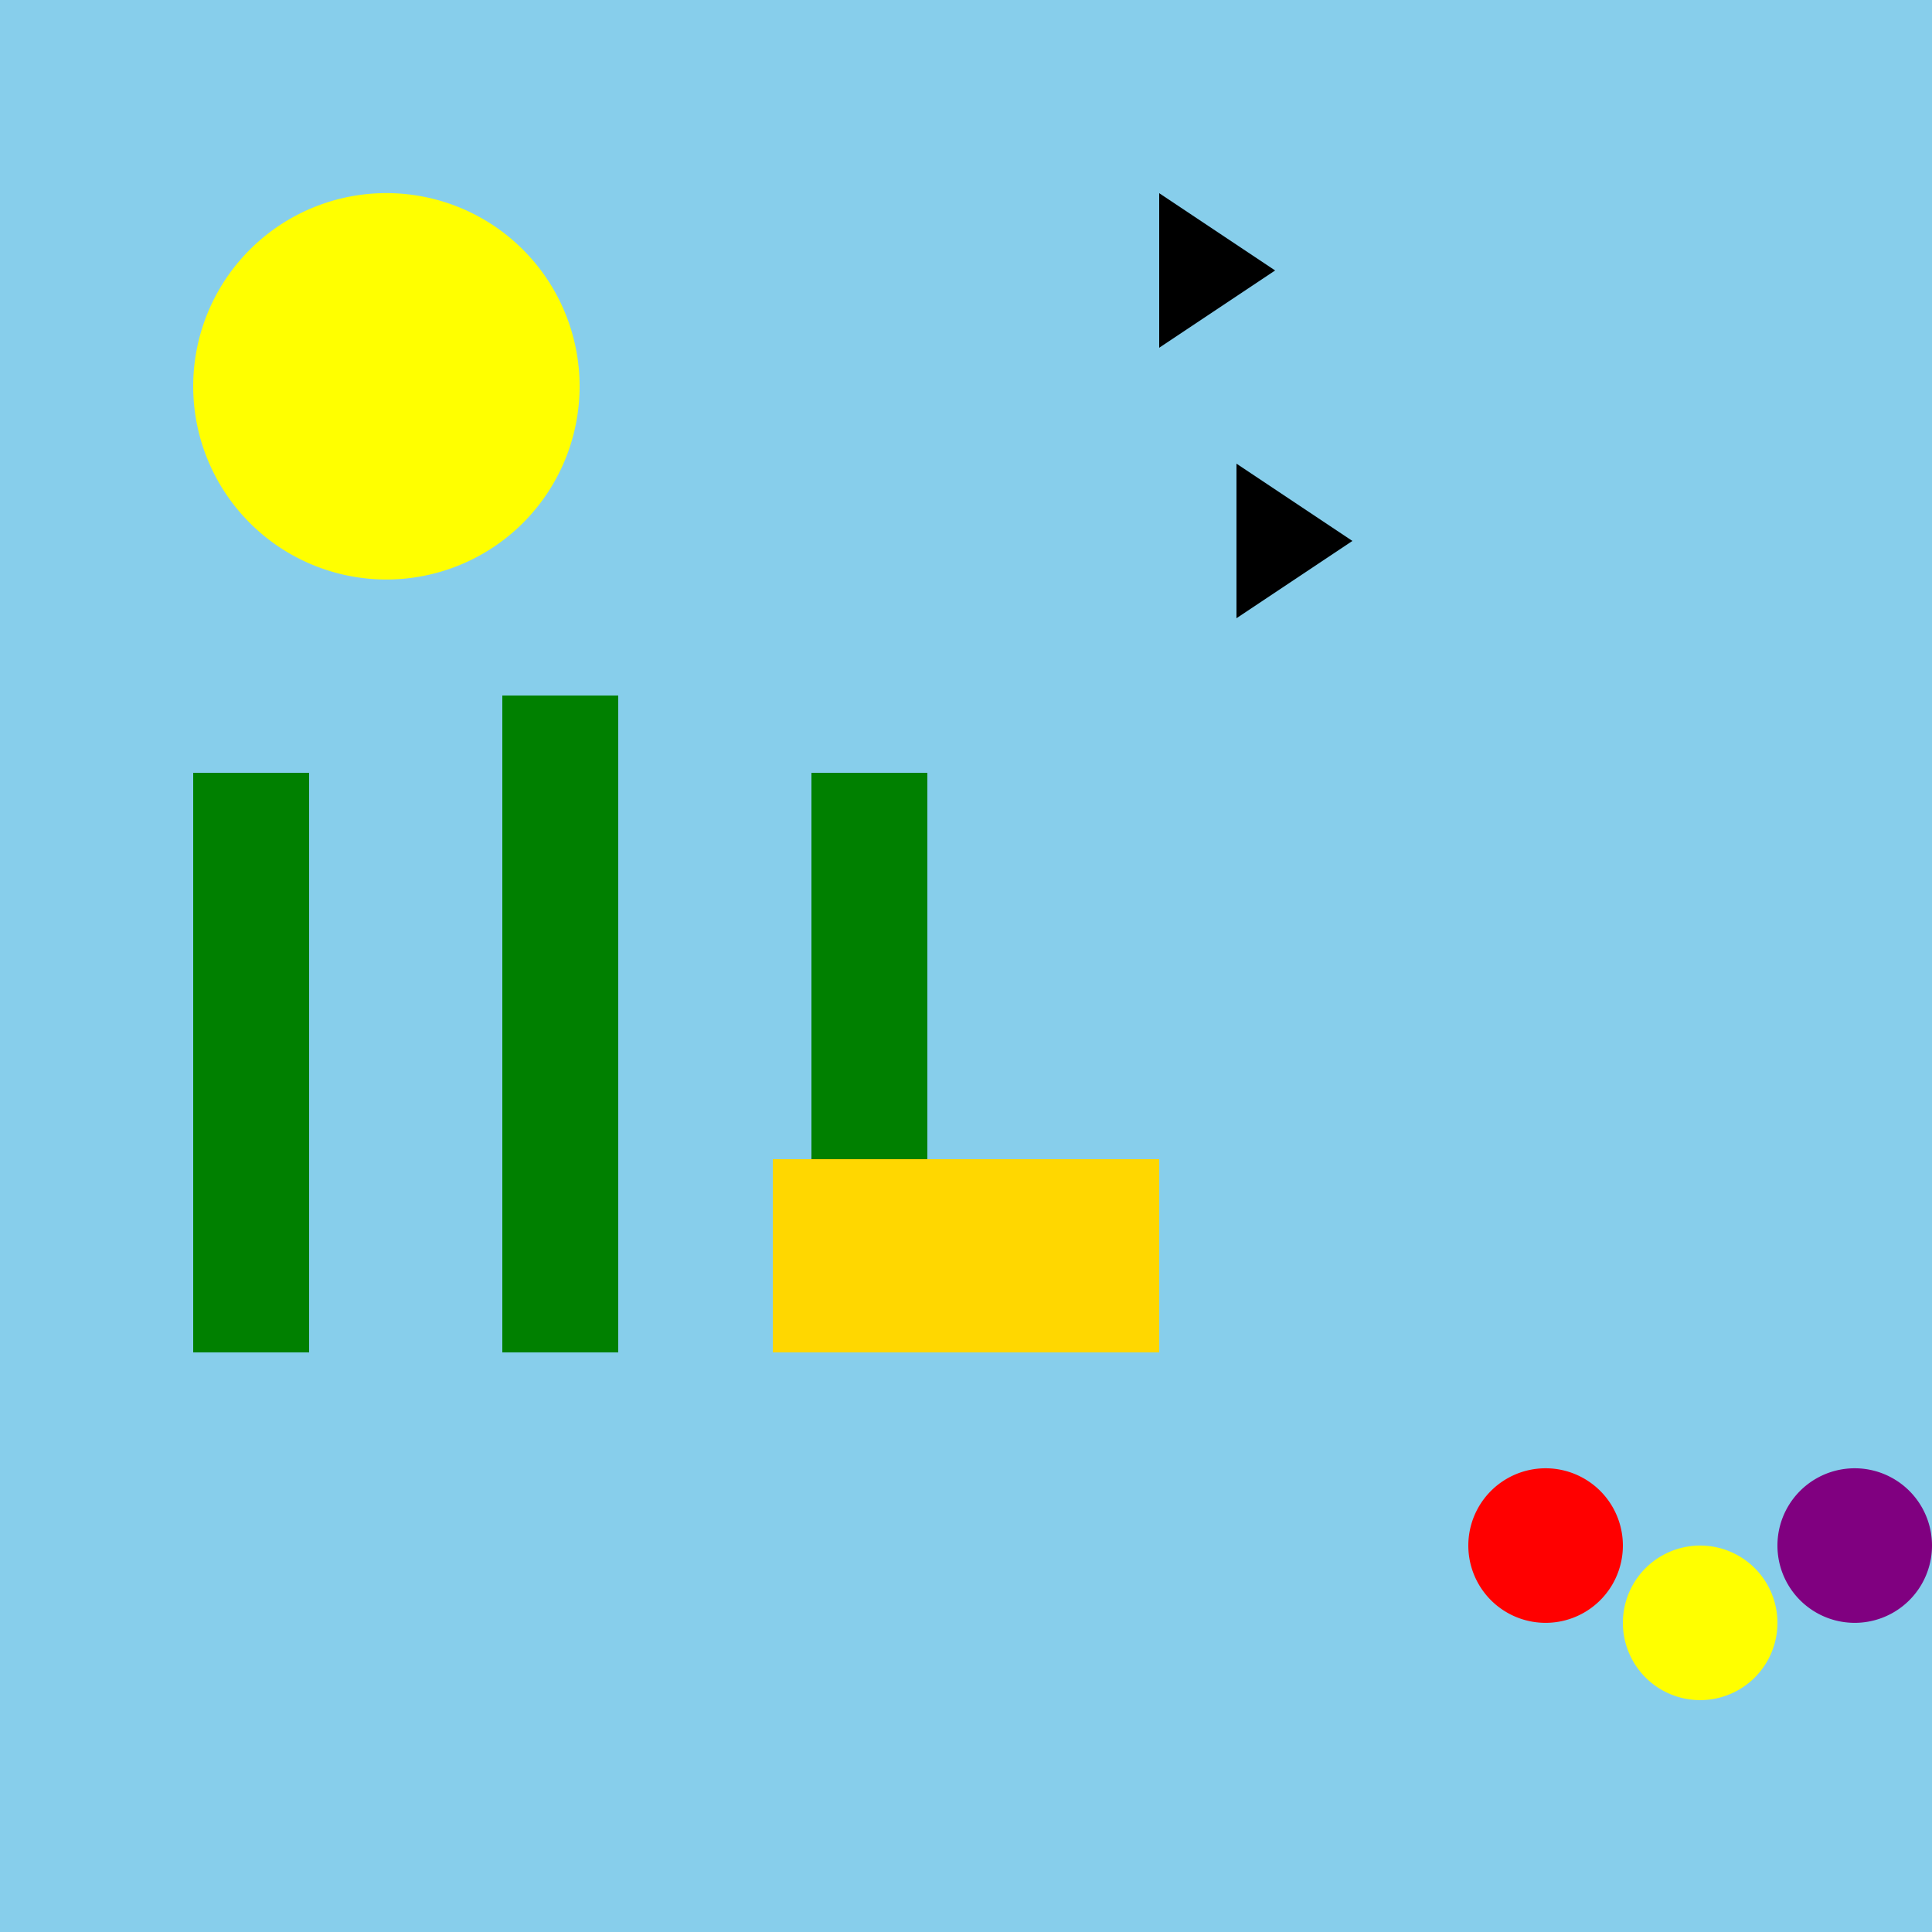 <!--

Generated by DrawGPT.
Free, open source, AI generated images in SVG, PNG, and HTML Canvas format.
https://drawgpt.ai

Created: 2024-02-13T15:03:44.489Z
Link: https://drawgpt.ai/prompt/163399/

-->
<svg xmlns="http://www.w3.org/2000/svg" xmlns:xlink="http://www.w3.org/1999/xlink" width="500" height="500"><defs/><g><rect fill="skyblue" stroke="none" x="0" y="0" width="512" height="512"/><path fill="yellow" stroke="none" paint-order="stroke fill markers" d=" M 150 100 A 50 50 0 1 1 150 99.95"/><rect fill="green" stroke="none" x="50" y="200" width="30" height="150"/><rect fill="green" stroke="none" x="130" y="180" width="30" height="170"/><rect fill="green" stroke="none" x="210" y="200" width="30" height="150"/><path fill="black" stroke="none" paint-order="stroke fill markers" d=" M 300 50 L 330 70 L 300 90"/><path fill="black" stroke="none" paint-order="stroke fill markers" d=" M 320 120 L 350 140 L 320 160"/><path fill="red" stroke="none" paint-order="stroke fill markers" d=" M 420 400 A 20 20 0 1 1 420 399.98"/><path fill="yellow" stroke="none" paint-order="stroke fill markers" d=" M 460 420 A 20 20 0 1 1 460 419.98"/><path fill="purple" stroke="none" paint-order="stroke fill markers" d=" M 500 400 A 20 20 0 1 1 500 399.98"/><rect fill="gold" stroke="none" x="200" y="300" width="100" height="50"/></g></svg>